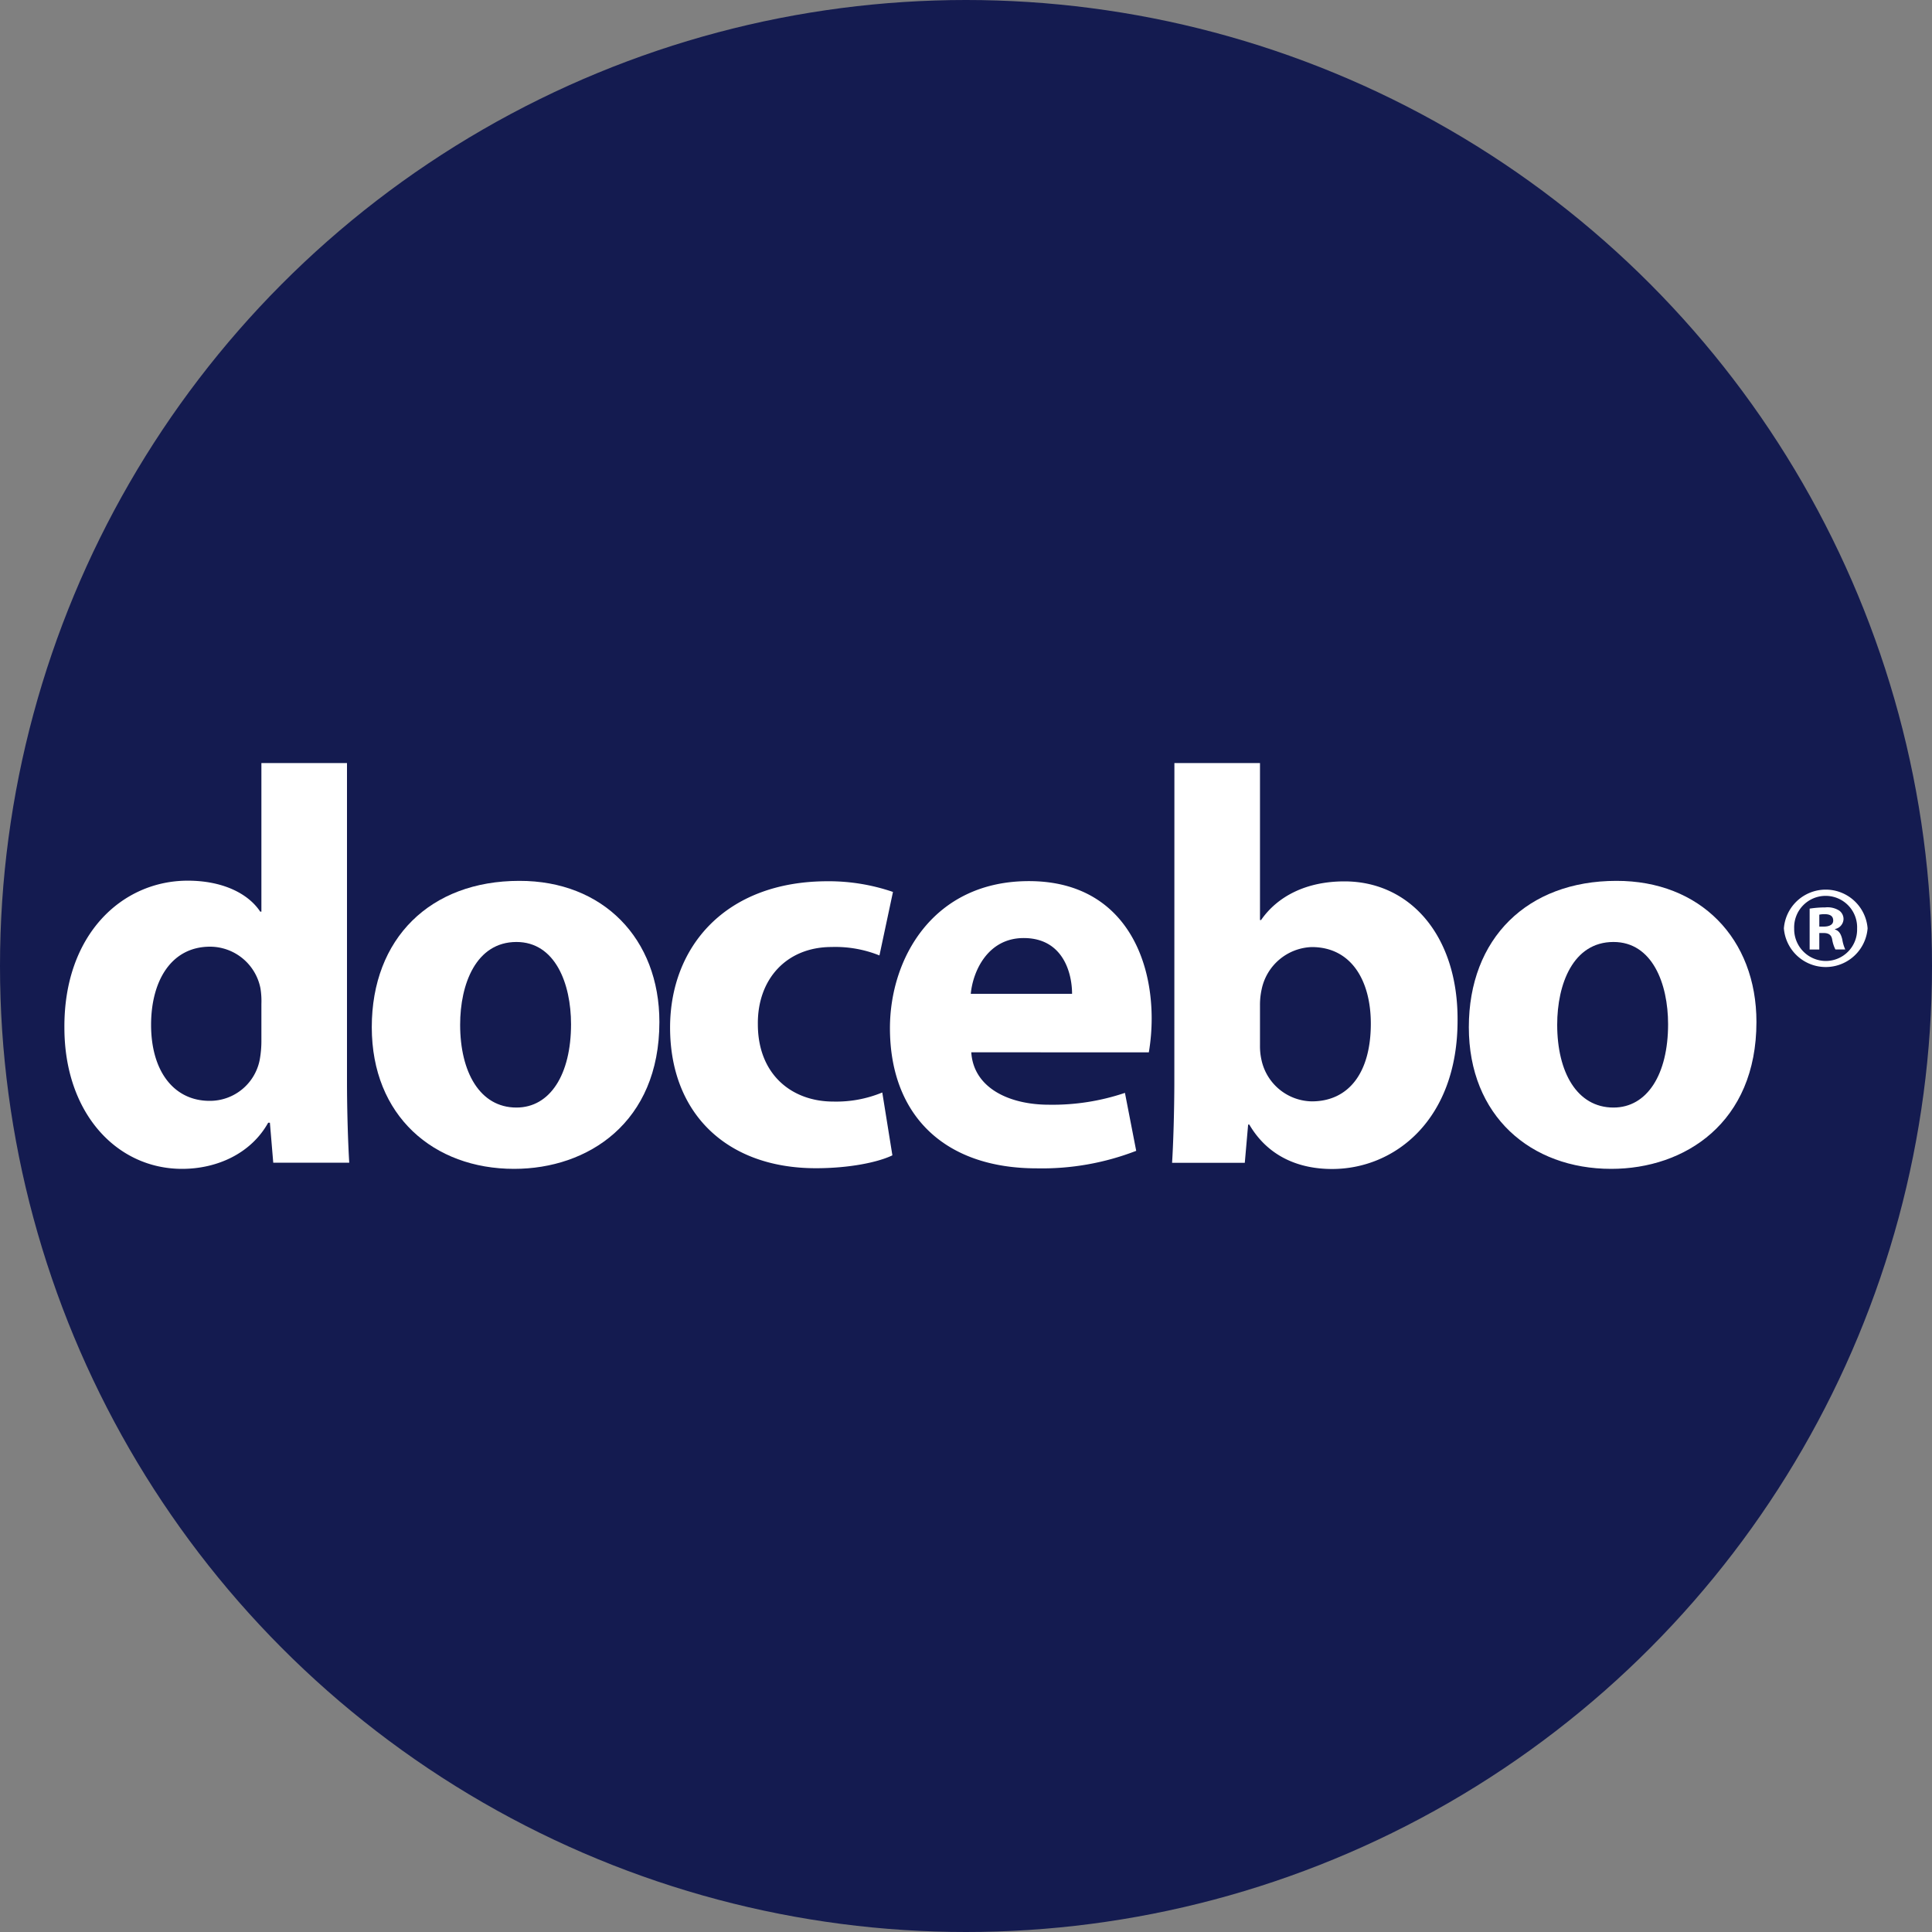 <?xml version='1.0' encoding='utf-8'?>
<svg xmlns="http://www.w3.org/2000/svg" id="Layer_1" data-name="Layer 1" viewBox="0 0 300 300" width="300" height="300"><rect x="0" y="0" width="300" height="300" fill="#808080" stroke="none"/><defs><clipPath id="bz_circular_clip"><circle cx="150.0" cy="150.0" r="150.0" /></clipPath></defs><g clip-path="url(#bz_circular_clip)"><rect x="-1.5" y="-1.5" width="303" height="303" fill="#141b50" /><path id="Shape" d="M53.88,118.49v49.28c0,4.81.17,9.88.35,12.77H42.43l-.52-6.2h-.27c-2.63,4.72-7.86,7.16-13.37,7.16C18.14,181.5,10,172.87,10,159.56c-.08-14.41,8.92-22.81,19.15-22.81,5.33,0,9.35,1.93,11.26,4.81h.18V118.49Zm-13.29,37.4a12.41,12.41,0,0,0-.15-2.44A8,8,0,0,0,32.63,147c-6.11,0-9.17,5.41-9.17,12.13,0,7.26,3.58,11.81,9.09,11.81a7.88,7.88,0,0,0,7.78-6.38,16.49,16.49,0,0,0,.26-3.06Z" fill="#fff" /><path id="Shape-2" data-name="Shape" d="M102.39,158.69c0,15.64-11.1,22.81-22.56,22.81-12.49,0-22.1-8.22-22.1-22s9.09-22.72,22.9-22.72C93.64,136.75,102.39,145.75,102.39,158.69Zm-30.94.43c0,7.34,3.06,12.86,8.74,12.86,5.25,0,8.48-5.16,8.48-12.94,0-6.3-2.45-12.77-8.48-12.77C73.9,146.28,71.45,152.83,71.45,159.12Z" fill="#fff" /><path id="Path" d="M138.57,179.4c-2.36,1.13-6.82,2-11.88,2-13.81,0-22.64-8.48-22.64-21.85,0-12.5,8.57-22.71,24.47-22.71a30.75,30.75,0,0,1,10.14,1.66l-2.1,9.86a18.35,18.35,0,0,0-7.43-1.31c-7,0-11.53,5-11.45,12,0,7.78,5.25,12,11.71,12a18.69,18.69,0,0,0,7.61-1.41Z" fill="#fff" /><path id="Shape-3" data-name="Shape" d="M150.82,163.4c.35,5.52,5.85,8.14,12.06,8.14a35.05,35.05,0,0,0,11.8-1.84l1.75,9A40.51,40.51,0,0,1,161,181.42c-14.51,0-22.81-8.4-22.81-21.78,0-10.84,6.73-22.82,21.58-22.82,13.82,0,19.06,10.76,19.06,21.34a31.89,31.89,0,0,1-.44,5.25Zm15.65-9.08c0-3.23-1.4-8.66-7.51-8.66-5.59,0-7.89,5.16-8.22,8.66Z" fill="#fff" /><path id="Shape-4" data-name="Shape" d="M182.36,118.49h13.29v24.37h.17c2.54-3.67,7-6,12.94-6,10.22,0,17.65,8.48,17.57,21.59,0,15.39-9.71,23.07-19.49,23.07-5,0-9.88-1.83-12.85-6.9h-.18l-.52,5.94H182c.18-2.8.35-8,.35-12.76Zm13.29,43.87a9.79,9.79,0,0,0,.26,2.35,8.14,8.14,0,0,0,7.78,6.31c5.68,0,9.17-4.38,9.17-12.07,0-6.64-3-11.89-9.17-11.89a8.23,8.23,0,0,0-7.78,6.56,11.12,11.12,0,0,0-.26,2.44Z" fill="#fff" /><path id="Shape-5" data-name="Shape" d="M272.74,158.69c0,15.64-11.1,22.81-22.55,22.81-12.5,0-22.11-8.22-22.11-22s9.09-22.72,22.9-22.72C264,136.75,272.74,145.75,272.74,158.69Zm-30.94.43c0,7.34,3.06,12.86,8.74,12.86,5.24,0,8.48-5.16,8.48-12.94,0-6.3-2.45-12.77-8.48-12.77-6.29,0-8.74,6.56-8.74,12.85Z" fill="#fff" /><path id="Shape-6" data-name="Shape" d="M290,144.15a6.52,6.52,0,0,1-13,0,6.52,6.52,0,0,1,13,0Zm-11.4,0a4.94,4.94,0,0,0,4.94,5.07,4.87,4.87,0,0,0,4.83-5,4.89,4.89,0,1,0-9.77,0Zm3.9,3.29H281v-6.35a16.6,16.6,0,0,1,2.44-.19,3.38,3.38,0,0,1,2.16.5,1.61,1.61,0,0,1,.66,1.36,1.64,1.64,0,0,1-1.32,1.5v.07c.63.2.93.71,1.13,1.55a6,6,0,0,0,.46,1.55H285a5.37,5.37,0,0,1-.5-1.55c-.11-.66-.5-1-1.31-1h-.69Zm0-3.56h.69c.82,0,1.47-.27,1.47-.93s-.42-1-1.35-1a3.71,3.71,0,0,0-.81.08Z" fill="#fff" /></g></svg>